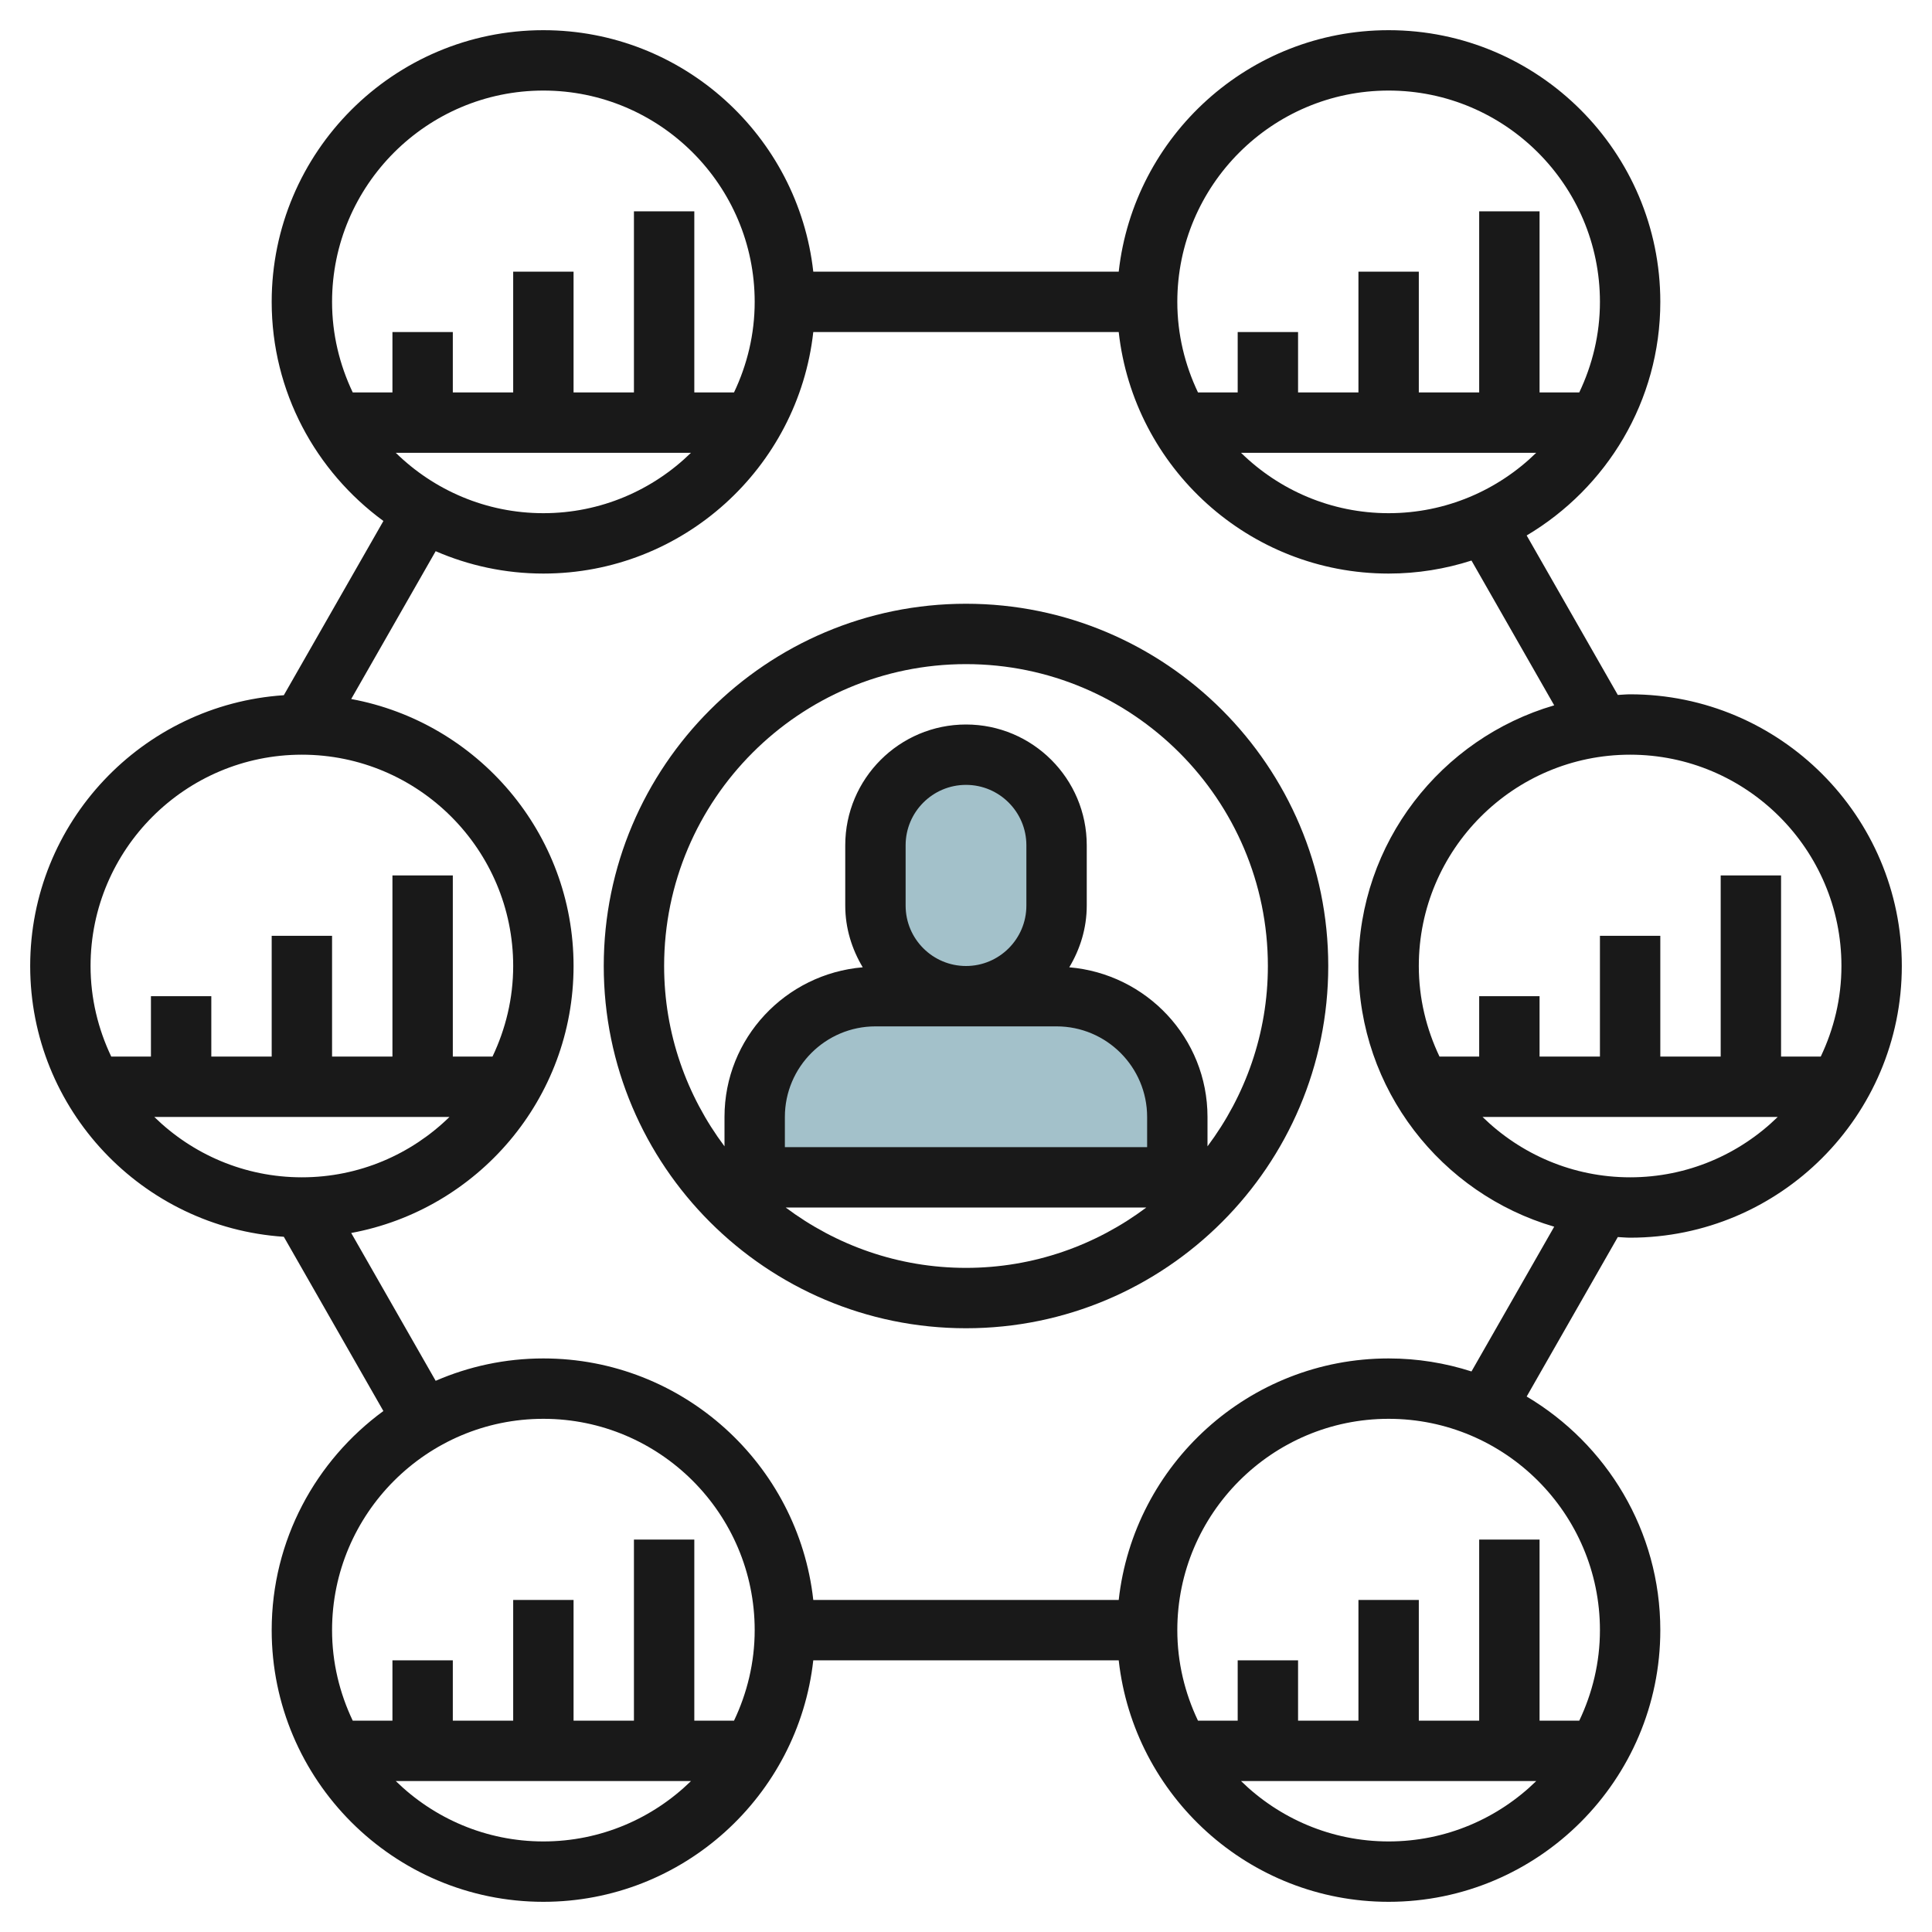 <svg id="Layer_3" enable-background="new 0 0 64 64" height="512" viewBox="0 0 64 64" width="512" xmlns="http://www.w3.org/2000/svg"><path d="m39 39h-14v-2c0-2.209 1.791-4 4-4h6c2.209 0 4 1.791 4 4z" fill="#a3c1ca"/><path d="m32 33c-1.657 0-3-1.343-3-3v-2c0-1.657 1.343-3 3-3 1.657 0 3 1.343 3 3v2c0 1.657-1.343 3-3 3z" fill="#a3c1ca"/><g fill="#191919"><path d="m32 20c-6.617 0-12 5.383-12 12s5.383 12 12 12 12-5.383 12-12-5.383-12-12-12zm-2 10v-2c0-1.103.897-2 2-2s2 .897 2 2v2c0 1.103-.897 2-2 2s-2-.897-2-2zm5 4c1.654 0 3 1.346 3 3v1h-12v-1c0-1.654 1.346-3 3-3zm-8.974 6h11.948c-1.669 1.25-3.733 2-5.974 2s-4.305-.75-5.974-2zm13.974-2.026v-.974c0-2.613-2.022-4.74-4.579-4.957.359-.6.579-1.294.579-2.043v-2c0-2.206-1.794-4-4-4s-4 1.794-4 4v2c0 .749.22 1.443.579 2.043-2.557.217-4.579 2.344-4.579 4.957v.974c-1.25-1.669-2-3.733-2-5.974 0-5.514 4.486-10 10-10s10 4.486 10 10c0 2.241-.75 4.305-2 5.974z"/><path d="m54 23c-.138 0-.272.015-.408.021l-3.019-5.283c2.645-1.57 4.427-4.446 4.427-7.738 0-4.962-4.037-9-9-9-4.625 0-8.442 3.507-8.941 8h-10.118c-.499-4.493-4.316-8-8.941-8-4.963 0-9 4.038-9 9 0 2.98 1.462 5.619 3.701 7.258l-3.299 5.772c-4.684.31-8.402 4.209-8.402 8.97s3.718 8.66 8.402 8.97l3.298 5.772c-2.238 1.638-3.7 4.277-3.7 7.258 0 4.963 4.037 9 9 9 4.625 0 8.442-3.507 8.941-8h10.118c.499 4.493 4.316 8 8.941 8 4.963 0 9-4.037 9-9 0-3.292-1.782-6.169-4.427-7.738l3.019-5.283c.136.006.27.021.408.021 4.963 0 9-4.037 9-9 0-4.962-4.037-9-9-9zm-3.111-8c-1.263 1.235-2.988 2-4.889 2s-3.627-.765-4.889-2zm-4.889-12c3.859 0 7 3.14 7 7 0 1.075-.251 2.089-.685 3h-1.315v-6h-2v6h-2v-4h-2v4h-2v-2h-2v2h-1.315c-.434-.911-.685-1.925-.685-3 0-3.86 3.141-7 7-7zm-28 0c3.859 0 7 3.14 7 7 0 1.075-.251 2.089-.685 3h-1.315v-6h-2v6h-2v-4h-2v4h-2v-2h-2v2h-1.315c-.434-.911-.685-1.925-.685-3 0-3.86 3.141-7 7-7zm4.889 12c-1.263 1.235-2.988 2-4.889 2s-3.627-.765-4.889-2zm-12.889 10c3.859 0 7 3.14 7 7 0 1.074-.251 2.089-.685 3h-1.315v-6h-2v6h-2v-4h-2v4h-2v-2h-2v2h-1.315c-.434-.911-.685-1.926-.685-3 0-3.86 3.141-7 7-7zm0 14c-1.902 0-3.626-.765-4.889-2h9.779c-1.264 1.235-2.988 2-4.89 2zm3.111 20h9.779c-1.263 1.235-2.988 2-4.889 2s-3.627-.765-4.89-2zm11.204-2h-1.315v-6h-2v6h-2v-4h-2v4h-2v-2h-2v2h-1.315c-.434-.911-.685-1.926-.685-3 0-3.859 3.141-7 7-7s7 3.141 7 7c0 1.074-.251 2.089-.685 3zm16.796 2h9.779c-1.263 1.235-2.988 2-4.889 2s-3.627-.765-4.89-2zm11.889-5c0 1.074-.251 2.089-.685 3h-1.315v-6h-2v6h-2v-4h-2v4h-2v-2h-2v2h-1.315c-.434-.911-.685-1.926-.685-3 0-3.859 3.141-7 7-7s7 3.141 7 7zm-4.255-8.569c-.866-.278-1.788-.431-2.745-.431-4.625 0-8.442 3.507-8.941 8h-10.118c-.499-4.493-4.316-8-8.941-8-1.267 0-2.473.266-3.568.741l-2.798-4.897c4.184-.772 7.366-4.44 7.366-8.844s-3.182-8.072-7.366-8.844l2.798-4.897c1.095.475 2.301.741 3.568.741 4.625 0 8.442-3.507 8.941-8h10.118c.499 4.493 4.316 8 8.941 8 .957 0 1.879-.153 2.745-.431l2.74 4.796c-3.741 1.091-6.485 4.546-6.485 8.635s2.744 7.544 6.485 8.636zm.366-8.431h9.779c-1.263 1.235-2.988 2-4.889 2s-3.627-.765-4.89-2zm11.204-2h-1.315v-6h-2v6h-2v-4h-2v4h-2v-2h-2v2h-1.315c-.434-.911-.685-1.926-.685-3 0-3.86 3.141-7 7-7s7 3.14 7 7c0 1.074-.251 2.089-.685 3z"/></g></svg>